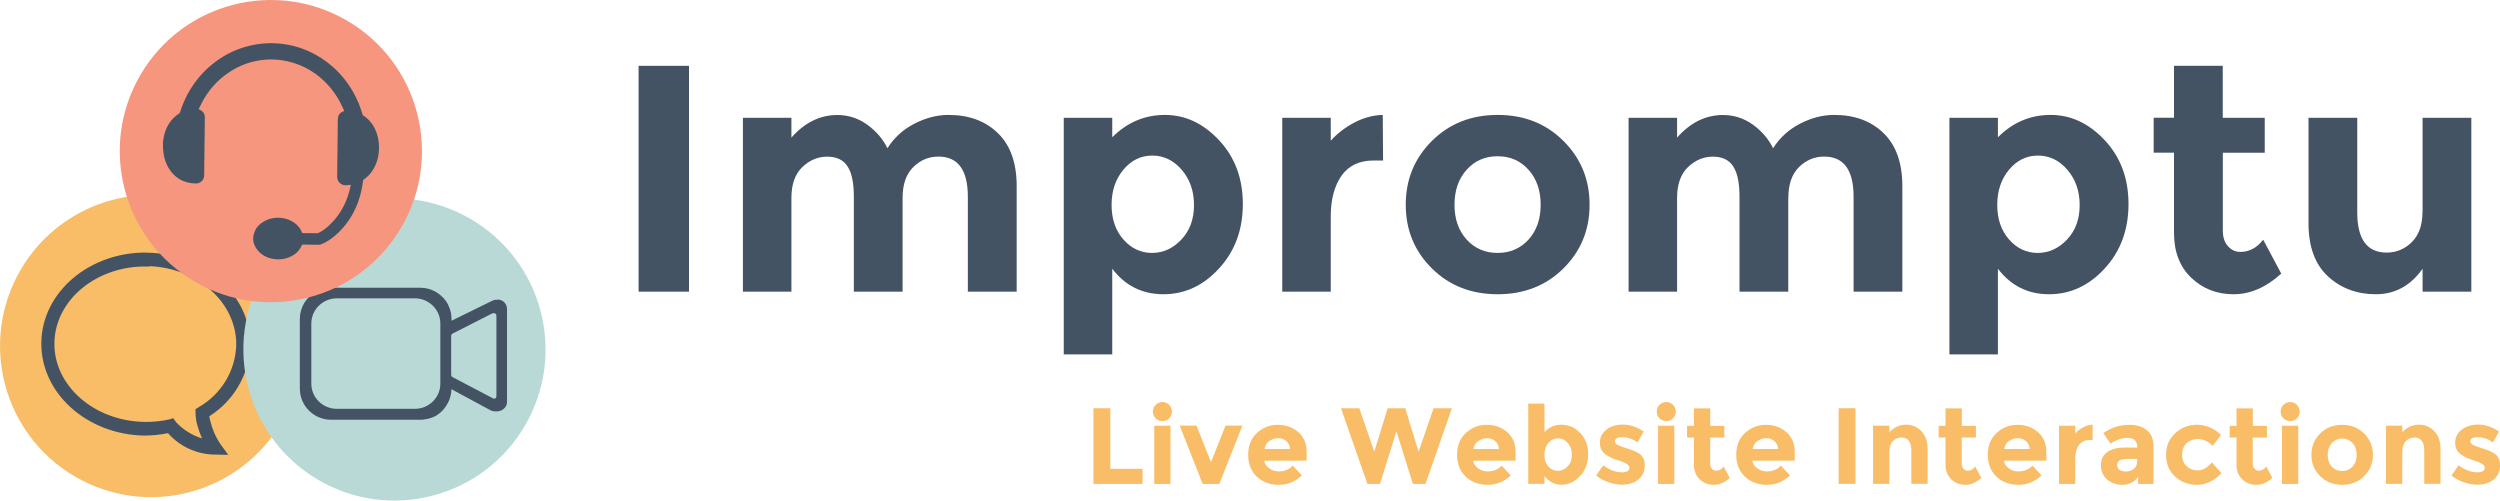<svg xmlns="http://www.w3.org/2000/svg" xmlns:xlink="http://www.w3.org/1999/xlink" viewBox="0 0 300 60.06"><defs><style>.i{clip-path:url(#h);}.j{fill:#445363;}.k{clip-path:url(#e);}.l{fill:#f6967f;}.m{fill:none;}.n{clip-path:url(#f);}.o{fill:#b9d9d7;}.p{fill:#f8bd66;}.q{clip-path:url(#g);}</style><clipPath id="e"><rect class="m" width="300" height="60.06"></rect></clipPath><clipPath id="f"><rect class="m" width="300" height="60.06"></rect></clipPath><clipPath id="g"><rect class="m" x="5.43" y="29.82" width="24.1" height="25.08" transform="translate(-25.17 59.13) rotate(-89.04)"></rect></clipPath><clipPath id="h"><rect class="m" width="300" height="60.06"></rect></clipPath></defs><g id="a"></g><g id="b"><g id="c"><g id="d"><g class="k"><g class="n"><path class="p" d="M33.79,50.67c-5.05,8.65-16.16,11.56-24.8,6.51S-2.57,41.02,2.48,32.37c5.05-8.65,16.16-11.56,24.8-6.51,8.65,5.05,11.56,16.16,6.51,24.8"></path></g><g class="q"><path class="j" d="M17.68,30.32c6.91,.12,12.46,5.13,12.35,11.19-.15,3.46-1.99,6.6-4.91,8.44,.02,.21,.06,.42,.13,.63,.24,.97,.64,1.88,1.19,2.7l.95,1.3-1.6-.03h-.07c-2.14-.04-4.15-.97-5.56-2.57-.94,.19-1.89,.29-2.85,.29-6.91-.12-12.46-5.13-12.35-11.19,.1-6.05,5.81-10.88,12.72-10.77m5.98,20.65c-.12-.46-.19-.93-.2-1.42v-.44l.4-.25c2.68-1.54,4.36-4.3,4.49-7.39,.08-5.08-4.57-9.3-10.43-9.52v.04h-.28c-6.04-.11-11.03,4.01-11.11,9.16-.09,5.13,4.76,9.39,10.8,9.49h0c1.01,.02,2.02-.09,2.99-.3l.47-.15,.32,.46c.86,.93,1.94,1.6,3.14,1.97-.24-.53-.44-1.09-.59-1.66"></path></g><g class="i"><path class="o" d="M62.99,51.08c-5.05,8.65-16.16,11.56-24.8,6.51s-11.56-16.16-6.51-24.8c5.05-8.65,16.16-11.56,24.8-6.51,8.65,5.05,11.56,16.16,6.51,24.8"></path><path class="j" d="M59.75,35.97h-.3c-.14,.02-.27,.06-.4,.13l-4.87,2.39v-.22c0-.45-.08-.88-.23-1.28-.2-.6-.56-1.12-1.04-1.52-.66-.59-1.53-.94-2.48-.94h-9.25l-1.48-.02c-.7,0-1.34,.2-1.89,.55-1.09,.65-1.83,1.85-1.83,3.21v8.36c0,2.06,1.68,3.74,3.74,3.74h10.71c.27,0,.54-.03,.8-.09,.92-.16,1.72-.7,2.22-1.45,.44-.6,.7-1.34,.72-2.13l4.65,2.51c.15,.09,.41,.15,.58,.16h.19c.62,.02,1.23-.46,1.25-1.08h0v-11.21c0-.62-.48-1.12-1.1-1.13m-6.9,10.1c0,1.66-1.38,3.01-3.06,3.01h-9.36c-1.69,0-3.06-1.36-3.06-3.01v-7.24c0-1.66,1.38-3.01,3.06-3.01h9.36c1.69,0,3.06,1.36,3.06,3.01v7.24Zm6.73,1.49c0,.16-.1,.29-.25,.3-.05,0-.09,0-.14-.03l-4.9-2.57c-.09-.06-.14-.17-.14-.28v-4.64c0-.11,.06-.22,.15-.28l4.78-2.43c.13-.07,.4-.03,.47,.11,.02,.05,.03,.12,.03,.18v9.64Z"></path><path class="l" d="M48.16,27.28c-5.05,8.65-16.16,11.56-24.8,6.51-8.65-5.05-11.56-16.16-6.51-24.8C21.9,.34,33-2.57,41.65,2.48c8.65,5.05,11.56,16.16,6.51,24.8"></path><path class="j" d="M19.54,17.17c.02-.15,.03-.3,.06-.45,.18-1.15,.65-2.13,1.57-2.87,.11-.09,.23-.16,.34-.24,.04-.03,.08-.08,.09-.12,.24-.79,.56-1.54,.95-2.26,.75-1.37,1.73-2.56,2.95-3.54,1.15-.93,2.43-1.62,3.85-2.04,.74-.22,1.49-.36,2.26-.43,.65-.05,1.3-.05,1.96,.01,1.22,.12,2.39,.43,3.5,.93,1.03,.47,1.97,1.07,2.82,1.82,1.02,.89,1.86,1.94,2.52,3.12,.47,.84,.84,1.72,1.1,2.65,.01,.04,.04,.08,.07,.1,.86,.56,1.4,1.36,1.69,2.34,.21,.7,.26,1.41,.18,2.13-.1,.91-.4,1.73-.97,2.45-.24,.3-.52,.56-.84,.78-.04,.03-.06,.06-.07,.11-.1,.87-.29,1.71-.58,2.53-.44,1.21-1.07,2.31-1.94,3.27-.59,.65-1.25,1.22-2.03,1.64-.17,.09-.35,.17-.54,.24-.09,.03-.21,.03-.31,.03-.61,0-1.22-.01-1.84-.02-.04,0-.08,0-.1,.05-.25,.62-.69,1.05-1.27,1.35-.64,.33-1.32,.43-2.03,.34-.75-.1-1.42-.39-1.93-.97-.62-.69-.79-1.48-.43-2.36,.22-.53,.62-.92,1.12-1.2,.64-.36,1.33-.49,2.06-.41,.64,.07,1.21,.29,1.71,.69,.35,.29,.62,.64,.78,1.06,.02,.05,.04,.07,.09,.07,.58,0,1.16,.01,1.75,.02,.04,0,.08-.01,.12-.03,.47-.22,.88-.53,1.26-.88,1.25-1.15,2.05-2.57,2.48-4.2,.06-.23,.11-.46,.16-.7-.14,.01-.27,.03-.39,.04-.24,.02-.49,.02-.71-.1-.34-.19-.52-.47-.54-.85,0-.04,0-.09,0-.13,.03-2.24,.05-4.49,.08-6.73,0-.61,.19-.87,.77-1.1-.16-.33-.3-.66-.47-.99-.36-.69-.79-1.32-1.29-1.91-1.36-1.56-3.04-2.61-5.07-3.06-.82-.18-1.65-.25-2.48-.2-1.75,.11-3.33,.68-4.75,1.69-1.25,.88-2.22,2-2.95,3.34-.16,.3-.31,.62-.46,.91,.14,.09,.28,.15,.4,.24,.23,.19,.34,.44,.34,.73-.03,2.33-.05,4.65-.08,6.98,0,.55-.45,.99-1,.98-1.46-.03-2.57-.66-3.31-1.93-.33-.57-.52-1.2-.59-1.86-.02-.15-.03-.29-.04-.44v-.61Z"></path><rect class="j" x="76.63" y="7.9" width="6.05" height="27.1"></rect><path class="j" d="M108.31,23.76v11.24h-5.85v-11.4c0-1.65-.25-2.87-.76-3.64-.5-.78-1.32-1.16-2.44-1.16s-2.12,.42-2.99,1.26c-.87,.84-1.3,2.07-1.3,3.7v11.24h-5.82V14.14h5.82v2.37c1.6-1.81,3.44-2.71,5.51-2.71,1.32,0,2.51,.39,3.59,1.16,1.07,.78,1.88,1.72,2.42,2.83,.8-1.27,1.88-2.25,3.24-2.95,1.36-.7,2.72-1.05,4.09-1.05,2.46,0,4.43,.73,5.93,2.19,1.5,1.46,2.25,3.57,2.25,6.34v12.68h-5.86v-11.4c0-3.2-1.18-4.81-3.53-4.81-1.16,0-2.17,.42-3.02,1.26-.85,.84-1.28,2.07-1.28,3.7"></path><path class="j" d="M139.8,13.79c2.43,0,4.59,1.01,6.49,3.04,1.9,2.03,2.85,4.58,2.85,7.66s-.95,5.65-2.85,7.72c-1.9,2.07-4.12,3.1-6.67,3.1s-4.59-1.02-6.15-3.06v10.28h-5.82V14.14h5.82v2.33c1.78-1.78,3.89-2.68,6.32-2.68m-6.4,10.8c0,1.69,.47,3.08,1.42,4.15,.94,1.07,2.09,1.61,3.43,1.61s2.52-.54,3.53-1.61c1.01-1.07,1.51-2.45,1.51-4.13s-.49-3.09-1.47-4.23c-.98-1.14-2.16-1.71-3.53-1.71s-2.53,.56-3.47,1.69c-.94,1.12-1.42,2.53-1.42,4.23"></path><path class="j" d="M164.85,19.26c-1.73,0-3.02,.61-3.88,1.84-.85,1.23-1.28,2.85-1.28,4.87v9.03h-5.82V14.14h5.82v2.75c.75-.85,1.69-1.58,2.81-2.17,1.12-.59,2.27-.9,3.43-.93l.04,5.47h-1.12Z"></path><path class="j" d="M190.75,24.57c0,3.02-1.05,5.57-3.14,7.64-2.09,2.07-4.72,3.1-7.89,3.1s-5.8-1.03-7.89-3.1c-2.09-2.07-3.14-4.61-3.14-7.64s1.05-5.58,3.14-7.66c2.09-2.08,4.72-3.12,7.89-3.12s5.8,1.04,7.89,3.12c2.09,2.08,3.14,4.63,3.14,7.66m-16.21,0c0,1.71,.48,3.1,1.45,4.17,.97,1.07,2.21,1.61,3.72,1.61s2.75-.54,3.72-1.61c.97-1.07,1.45-2.46,1.45-4.17s-.48-3.1-1.45-4.19c-.97-1.09-2.21-1.63-3.72-1.63s-2.75,.54-3.72,1.63c-.97,1.09-1.45,2.48-1.45,4.19"></path><path class="j" d="M214.59,23.76v11.24h-5.85v-11.4c0-1.65-.25-2.87-.76-3.64-.5-.78-1.32-1.16-2.44-1.16s-2.12,.42-2.99,1.26c-.87,.84-1.3,2.07-1.3,3.7v11.24h-5.82V14.14h5.82v2.37c1.6-1.81,3.44-2.71,5.51-2.71,1.32,0,2.51,.39,3.59,1.16,1.07,.78,1.88,1.72,2.42,2.83,.8-1.27,1.88-2.25,3.24-2.95,1.36-.7,2.72-1.05,4.09-1.05,2.46,0,4.43,.73,5.93,2.19,1.5,1.46,2.25,3.57,2.25,6.34v12.68h-5.85v-11.4c0-3.2-1.18-4.81-3.53-4.81-1.16,0-2.17,.42-3.02,1.26-.85,.84-1.28,2.07-1.28,3.7"></path><path class="j" d="M246.08,13.79c2.43,0,4.59,1.01,6.49,3.04,1.9,2.03,2.85,4.58,2.85,7.66s-.95,5.65-2.85,7.72c-1.9,2.07-4.12,3.1-6.67,3.1s-4.59-1.02-6.15-3.06v10.28h-5.82V14.14h5.82v2.33c1.78-1.78,3.89-2.68,6.32-2.68m-6.4,10.8c0,1.69,.47,3.08,1.42,4.15,.94,1.07,2.09,1.61,3.43,1.61s2.52-.54,3.53-1.61c1.01-1.07,1.51-2.45,1.51-4.13s-.49-3.09-1.47-4.23c-.98-1.14-2.16-1.71-3.53-1.71s-2.53,.56-3.47,1.69c-.94,1.12-1.42,2.53-1.42,4.23"></path><path class="j" d="M266.74,18.33v9.34c0,.8,.21,1.43,.62,1.88,.41,.45,.9,.68,1.47,.68,1.09,0,2-.49,2.75-1.47l2.17,4.07c-1.81,1.65-3.72,2.48-5.72,2.48s-3.7-.66-5.08-1.98c-1.38-1.32-2.07-3.11-2.07-5.39v-9.62h-2.44v-4.19h2.44V7.9h5.85v6.24h5.04v4.19h-5.04Z"></path><path class="j" d="M290.71,25.39V14.14h5.85v20.86h-5.85v-2.75c-1.45,2.04-3.32,3.06-5.6,3.06s-4.21-.72-5.76-2.15c-1.55-1.43-2.33-3.56-2.33-6.38V14.14h5.85v11.36c0,3.21,1.18,4.81,3.53,4.81,1.16,0,2.17-.42,3.02-1.26,.85-.84,1.28-2.06,1.28-3.66"></path><polygon class="p" points="131.21 58.07 131.21 48.99 133.24 48.99 133.24 56.26 137.11 56.26 137.11 58.07 131.21 58.07"></polygon><path class="p" d="M138.68,50.2c-.22-.22-.33-.49-.33-.81s.11-.59,.33-.81c.22-.22,.49-.33,.81-.33s.59,.11,.81,.33c.22,.22,.33,.49,.33,.81s-.11,.59-.33,.81c-.22,.22-.49,.33-.81,.33s-.59-.11-.81-.33m1.78,7.87h-1.95v-6.98h1.95v6.98Z"></path><polygon class="p" points="144.32 58.07 141.56 51.07 143.58 51.07 145.32 55.47 147.06 51.07 149.09 51.07 146.32 58.07 144.32 58.07"></polygon><path class="p" d="M156.22,57.06c-.79,.74-1.71,1.12-2.77,1.12s-1.94-.33-2.63-.98c-.69-.65-1.04-1.53-1.04-2.63s.35-1.97,1.06-2.62c.71-.65,1.54-.97,2.5-.97s1.78,.29,2.45,.87c.67,.58,1.01,1.38,1.01,2.39v1.04h-5.09c.06,.38,.26,.69,.6,.93,.34,.24,.72,.36,1.14,.36,.68,0,1.25-.23,1.69-.69l1.09,1.18Zm-1.87-4.14c-.27-.22-.6-.34-.98-.34s-.74,.12-1.06,.35c-.32,.23-.51,.55-.56,.95h3.06c-.04-.42-.2-.74-.47-.96"></path><polygon class="p" points="164.91 54.21 166.52 48.99 168.63 48.99 170.23 54.21 172.03 48.99 174.23 48.99 171.06 58.07 169.55 58.07 167.57 51.76 165.6 58.07 164.09 58.07 160.92 48.99 163.12 48.99 164.91 54.21"></polygon><path class="p" d="M181.29,57.06c-.79,.74-1.71,1.12-2.77,1.12s-1.94-.33-2.63-.98c-.69-.65-1.04-1.53-1.04-2.63s.35-1.97,1.06-2.62c.71-.65,1.54-.97,2.5-.97s1.78,.29,2.45,.87c.67,.58,1.01,1.38,1.01,2.39v1.04h-5.09c.06,.38,.26,.69,.6,.93,.34,.24,.72,.36,1.14,.36,.68,0,1.25-.23,1.69-.69l1.09,1.18Zm-1.87-4.14c-.27-.22-.6-.34-.98-.34s-.74,.12-1.06,.35c-.32,.23-.51,.55-.56,.95h3.06c-.04-.42-.2-.74-.47-.96"></path><path class="p" d="M187.41,50.97c.85,0,1.59,.33,2.22,.99,.63,.66,.95,1.51,.95,2.55s-.32,1.91-.97,2.61c-.65,.7-1.39,1.05-2.21,1.05s-1.51-.34-2.06-1.03v.92h-1.95v-9.63h1.95v3.43c.54-.6,1.23-.9,2.08-.9m-2.1,3.61c0,.57,.16,1.03,.47,1.39,.32,.36,.7,.54,1.15,.54s.84-.18,1.18-.54c.34-.36,.51-.82,.51-1.38s-.16-1.03-.49-1.41c-.33-.38-.72-.57-1.18-.57s-.85,.19-1.16,.56c-.32,.38-.47,.85-.47,1.41"></path><path class="p" d="M197.36,55.89c0,.69-.25,1.24-.76,1.65-.51,.42-1.15,.62-1.93,.62-.52,0-1.06-.09-1.62-.28s-1.07-.46-1.52-.82l.86-1.22c.73,.56,1.5,.84,2.32,.84,.25,0,.45-.05,.6-.15,.15-.1,.22-.23,.22-.4s-.1-.32-.31-.45c-.2-.14-.5-.27-.88-.39-.39-.12-.68-.22-.88-.31-.2-.09-.43-.21-.69-.38-.53-.33-.79-.82-.79-1.46s.26-1.17,.78-1.58c.52-.41,1.19-.61,2.01-.61s1.64,.28,2.47,.83l-.73,1.3c-.61-.42-1.21-.62-1.81-.62s-.9,.16-.9,.49c0,.18,.1,.32,.29,.43,.19,.1,.51,.23,.95,.36,.44,.14,.75,.24,.94,.32,.19,.07,.41,.19,.67,.34,.48,.29,.73,.79,.73,1.47"></path><path class="p" d="M199.14,50.2c-.22-.22-.33-.49-.33-.81s.11-.59,.33-.81,.49-.33,.81-.33,.59,.11,.81,.33,.33,.49,.33,.81-.11,.59-.33,.81-.49,.33-.81,.33-.59-.11-.81-.33m1.78,7.87h-1.95v-6.98h1.95v6.98Z"></path><path class="p" d="M205.22,52.49v3.13c0,.27,.07,.48,.21,.63,.14,.15,.3,.23,.49,.23,.36,0,.67-.16,.92-.49l.73,1.36c-.61,.55-1.24,.83-1.91,.83s-1.24-.22-1.7-.66c-.46-.44-.69-1.04-.69-1.8v-3.22h-.82v-1.4h.82v-2.09h1.96v2.09h1.69v1.4h-1.69Z"></path><path class="p" d="M214.79,57.06c-.79,.74-1.71,1.12-2.77,1.12s-1.94-.33-2.63-.98c-.69-.65-1.04-1.53-1.04-2.63s.35-1.97,1.06-2.62c.71-.65,1.54-.97,2.5-.97s1.78,.29,2.45,.87c.67,.58,1.01,1.38,1.01,2.39v1.04h-5.09c.06,.38,.26,.69,.6,.93s.72,.36,1.14,.36c.68,0,1.25-.23,1.69-.69l1.09,1.18Zm-1.87-4.14c-.27-.22-.6-.34-.98-.34s-.74,.12-1.06,.35c-.32,.23-.51,.55-.56,.95h3.06c-.04-.42-.2-.74-.47-.96"></path><rect class="p" x="220.64" y="48.99" width="2.02" height="9.07"></rect><path class="p" d="M226.72,54.17v3.89h-1.95v-6.98h1.95v.78c.59-.6,1.25-.9,1.99-.9s1.35,.26,1.85,.78c.5,.52,.75,1.21,.75,2.08v4.24h-1.95v-3.95c0-1.07-.39-1.61-1.18-1.61-.39,0-.73,.14-1.02,.42-.29,.28-.43,.69-.43,1.24"></path><path class="p" d="M235.41,52.49v3.13c0,.27,.07,.48,.21,.63,.14,.15,.3,.23,.49,.23,.36,0,.67-.16,.92-.49l.73,1.36c-.61,.55-1.24,.83-1.91,.83s-1.24-.22-1.7-.66c-.46-.44-.69-1.04-.69-1.8v-3.22h-.82v-1.4h.82v-2.09h1.96v2.09h1.69v1.4h-1.69Z"></path><path class="p" d="M244.98,57.06c-.79,.74-1.71,1.12-2.77,1.12s-1.94-.33-2.63-.98c-.69-.65-1.04-1.53-1.04-2.63s.35-1.97,1.06-2.62c.71-.65,1.54-.97,2.5-.97s1.78,.29,2.45,.87c.67,.58,1.01,1.38,1.01,2.39v1.04h-5.09c.06,.38,.26,.69,.6,.93s.72,.36,1.14,.36c.68,0,1.25-.23,1.69-.69l1.09,1.18Zm-1.87-4.14c-.27-.22-.6-.34-.98-.34s-.74,.12-1.06,.35c-.32,.23-.51,.55-.56,.95h3.06c-.04-.42-.2-.74-.47-.96"></path><path class="p" d="M250.76,52.8c-.58,0-1.01,.21-1.3,.62-.29,.41-.43,.95-.43,1.63v3.02h-1.95v-6.98h1.95v.92c.25-.29,.56-.53,.94-.73,.38-.2,.76-.3,1.15-.31v1.83h-.36Z"></path><path class="p" d="M258.41,58.07h-1.83v-.84c-.5,.63-1.12,.95-1.86,.95s-1.36-.21-1.86-.64c-.5-.43-.75-1-.75-1.71s.26-1.25,.78-1.6c.52-.35,1.23-.53,2.13-.53h1.45v-.04c0-.74-.39-1.12-1.18-1.12-.34,0-.69,.07-1.07,.2-.38,.13-.69,.3-.95,.5l-.87-1.26c.92-.67,1.96-1,3.14-1,.85,0,1.54,.21,2.08,.64,.54,.42,.8,1.09,.8,2.01v4.45Zm-1.96-2.66v-.34h-1.22c-.78,0-1.17,.24-1.17,.73,0,.25,.09,.44,.28,.58,.19,.13,.45,.2,.8,.2s.65-.11,.92-.32c.26-.21,.4-.5,.4-.85"></path><path class="p" d="M263.67,56.45c.65,0,1.23-.32,1.75-.97l1.16,1.3c-.9,.93-1.87,1.4-2.92,1.4s-1.93-.33-2.65-.99c-.72-.66-1.08-1.53-1.08-2.6s.37-1.94,1.1-2.61c.73-.67,1.6-1.01,2.6-1.01,.5,0,1.01,.1,1.53,.31,.51,.21,.97,.51,1.36,.92l-1.01,1.32c-.23-.27-.5-.48-.82-.62-.32-.15-.65-.22-.97-.22-.51,0-.95,.17-1.32,.5-.37,.33-.55,.8-.55,1.39s.18,1.05,.55,1.38c.37,.33,.8,.49,1.29,.49"></path><path class="p" d="M270.33,52.49v3.13c0,.27,.07,.48,.21,.63,.14,.15,.3,.23,.49,.23,.36,0,.67-.16,.92-.49l.73,1.36c-.61,.55-1.24,.83-1.91,.83s-1.24-.22-1.7-.66c-.46-.44-.69-1.04-.69-1.8v-3.22h-.82v-1.4h.82v-2.09h1.96v2.09h1.69v1.4h-1.69Z"></path><path class="p" d="M274.01,50.2c-.22-.22-.33-.49-.33-.81s.11-.59,.33-.81c.22-.22,.49-.33,.81-.33s.59,.11,.81,.33c.22,.22,.33,.49,.33,.81s-.11,.59-.33,.81c-.22,.22-.49,.33-.81,.33s-.59-.11-.81-.33m1.78,7.87h-1.95v-6.98h1.95v6.98Z"></path><path class="p" d="M284.75,54.58c0,1.01-.35,1.86-1.05,2.56-.7,.69-1.58,1.04-2.64,1.04s-1.94-.35-2.64-1.04c-.7-.69-1.05-1.54-1.05-2.56s.35-1.87,1.05-2.56c.7-.7,1.58-1.04,2.64-1.04s1.94,.35,2.64,1.04c.7,.7,1.05,1.55,1.05,2.56m-5.43,0c0,.57,.16,1.04,.49,1.4,.32,.36,.74,.54,1.25,.54s.92-.18,1.25-.54c.32-.36,.49-.82,.49-1.4s-.16-1.04-.49-1.4c-.32-.36-.74-.55-1.25-.55s-.92,.18-1.25,.55c-.32,.36-.49,.83-.49,1.4"></path><path class="p" d="M288.27,54.17v3.89h-1.95v-6.98h1.95v.78c.59-.6,1.25-.9,1.99-.9s1.35,.26,1.85,.78c.5,.52,.75,1.21,.75,2.08v4.24h-1.95v-3.95c0-1.07-.39-1.61-1.18-1.61-.39,0-.73,.14-1.02,.42-.29,.28-.43,.69-.43,1.24"></path><path class="p" d="M300,55.89c0,.69-.25,1.24-.76,1.65-.51,.42-1.15,.62-1.93,.62-.52,0-1.06-.09-1.62-.28s-1.07-.46-1.52-.82l.86-1.22c.73,.56,1.5,.84,2.32,.84,.25,0,.45-.05,.6-.15,.15-.1,.22-.23,.22-.4s-.1-.32-.31-.45c-.2-.14-.5-.27-.88-.39-.39-.12-.68-.22-.88-.31-.2-.09-.43-.21-.69-.38-.53-.33-.79-.82-.79-1.46s.26-1.17,.78-1.58c.52-.41,1.19-.61,2.01-.61s1.64,.28,2.47,.83l-.73,1.3c-.61-.42-1.21-.62-1.81-.62s-.9,.16-.9,.49c0,.18,.1,.32,.29,.43,.19,.1,.51,.23,.95,.36,.44,.14,.75,.24,.94,.32,.19,.07,.41,.19,.67,.34,.48,.29,.73,.79,.73,1.47"></path></g></g></g></g></g></svg>